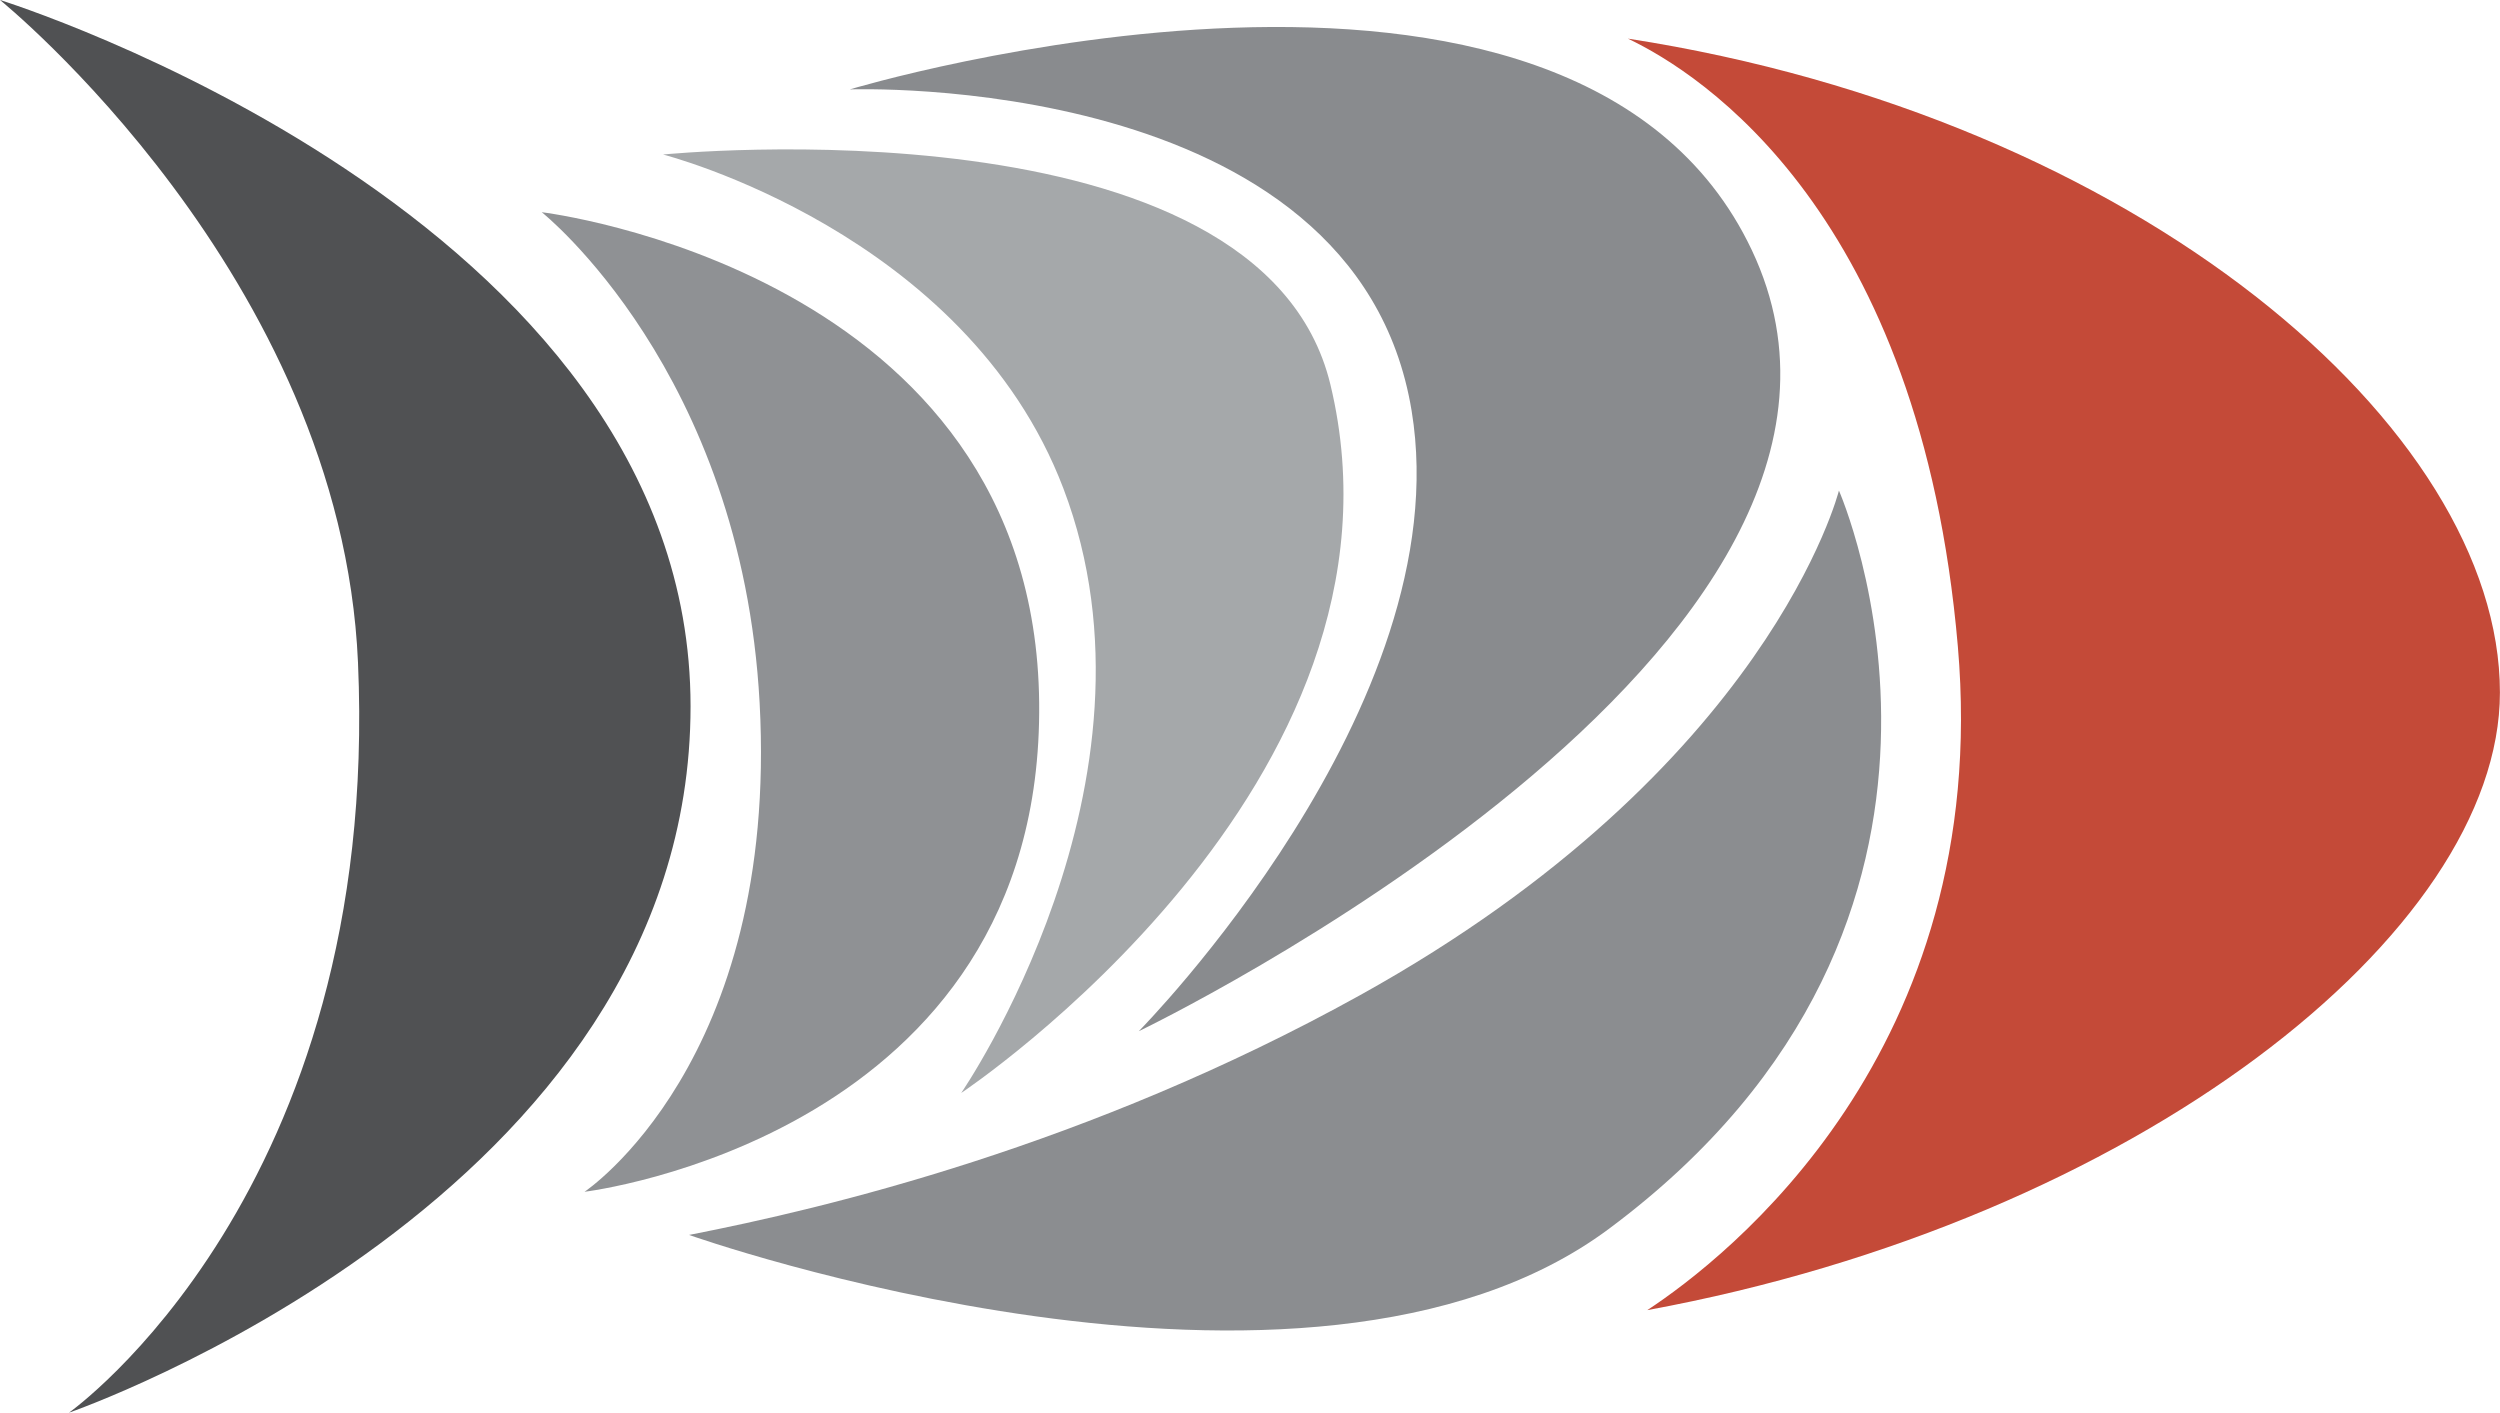 <?xml version="1.0" encoding="UTF-8"?>
<svg id="b" data-name="Layer 2" xmlns="http://www.w3.org/2000/svg" xmlns:xlink="http://www.w3.org/1999/xlink" viewBox="0 0 314.53 177.73">
  <defs>
    <style>
      .e {
        fill: none;
      }

      .f {
        fill: #8b8d90;
      }

      .g {
        fill: #8f9194;
      }

      .h {
        fill: #c44a38;
      }

      .i {
        fill: #a5a8aa;
      }

      .j {
        fill: #898b8e;
      }

      .k {
        fill: #505153;
      }

      .l {
        clip-path: url(#d);
      }
    </style>
    <clipPath id="d">
      <rect class="e" width="314.53" height="177.73"/>
    </clipPath>
  </defs>
  <g id="c" data-name="Layer 1">
    <g class="l">
      <path class="k" d="M0,0S42.91,34.68,45.04,83.35c2.92,66.66-36.36,94.38-36.36,94.38,0,0,78.2-27.03,78.2-88.87S0,0,0,0"/>
      <path class="g" d="M68.16,26.7s25.15,19.97,27.41,61.73c2.44,45.24-22.03,61.51-22.03,61.51,0,0,57.74-6.94,57.2-61.51-.54-54.29-62.57-61.73-62.57-61.73"/>
      <path class="i" d="M83.42,19.44s38.06,9.69,50.37,42.02c14.07,36.95-12.86,76.05-12.86,76.05,0,0,58.54-38.92,46.45-89.13-8.78-36.48-83.96-28.94-83.96-28.94"/>
      <path class="j" d="M106.91,11.25s63.65-2.41,70.69,40.44c6.11,37.17-34.33,78.05-34.33,78.05,0,0,100.73-48.38,77.13-98.27C197.87-16.18,106.91,11.25,106.91,11.25"/>
      <path class="h" d="M204.83,4.87c9.19,4.38,36.78,21.95,41.49,76.44,4.41,50.99-29.19,77.02-39.07,83.52,61.49-11.31,107.27-47.49,107.27-77.71,0-33.29-45.57-72.32-109.7-82.26"/>
      <path class="f" d="M86.69,155.37c17.13-3.34,50.2-11.19,84.43-30.17,51.52-28.58,60.24-63.48,60.24-63.48,0,0,23.68,53.74-28.95,92.89-38.05,28.31-115.72,.76-115.72,.76"/>
    </g>
  </g>
</svg>